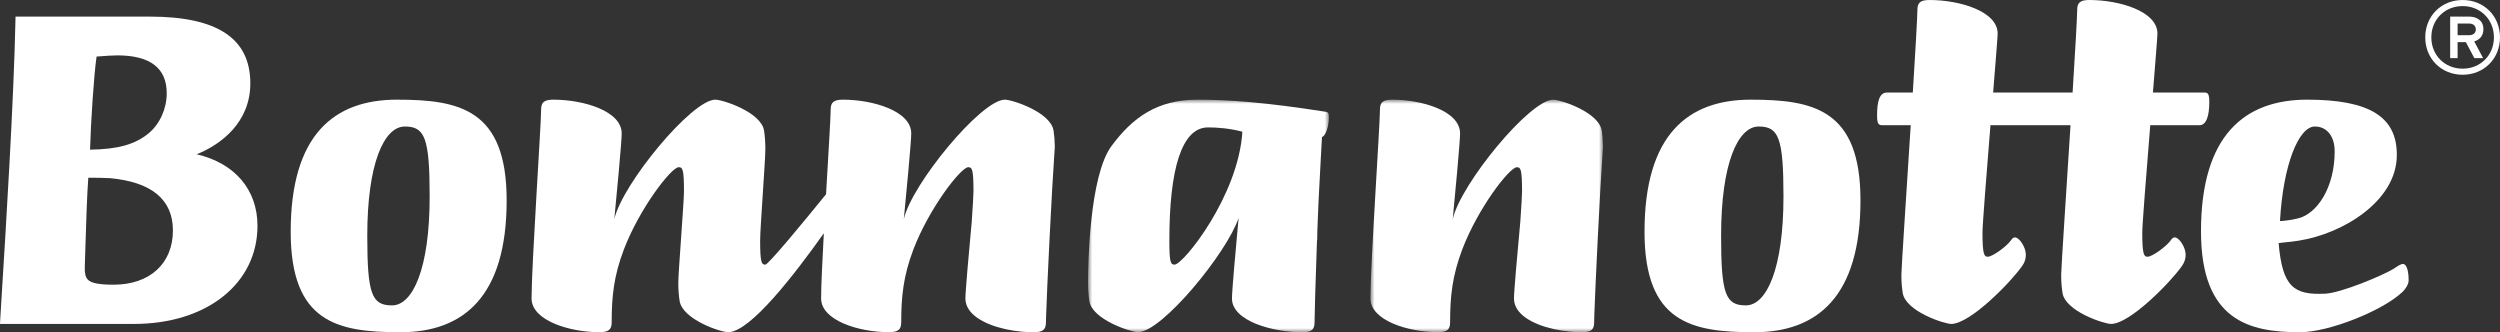<?xml version="1.0" encoding="UTF-8"?>
<svg width="301px" height="40px" viewBox="0 0 301 40" version="1.1" xmlns="http://www.w3.org/2000/svg" xmlns:xlink="http://www.w3.org/1999/xlink">
    <rect x="0" y="0" width="301" height="40" fill="#333333" stroke="none"/>
    <title>Group 23</title>
    <defs>
        <polygon id="path-1" points="0 0 28 0 28 28 0 28"></polygon>
        <polygon id="path-3" points="0 0 29 0 29 28 0 28"></polygon>
    </defs>
    <g id="Landingspage-Merk" stroke="none" stroke-width="1" fill="none" fill-rule="evenodd">
        <g id="Landingspage-Merk-Copy-3" transform="translate(-810, -350)">
            <g id="Group-23" transform="translate(810, 350)">
                <path d="M51.73,23.68 C51.73,32.334 49.704,36.768 47.201,36.768 C44.753,36.768 44.22,35.415 44.22,28.374 C44.22,19.666 46.24,15.232 48.749,15.232 C51.142,15.232 51.73,16.591 51.73,23.626 L51.73,23.68 Z M47.789,12 C40.223,12 35,16.221 35,27.901 C35,38.854 40.651,40 48.216,40 C55.782,40 61,35.724 61,24.147 L61,24.099 C61,13.146 55.299,12 47.789,12 L47.789,12 Z" id="Fill-1" fill="#FFFFFF"></path>
                <path d="M214.73,23.68 C214.73,32.334 212.704,36.768 210.201,36.768 C207.753,36.768 207.22,35.415 207.22,28.374 C207.22,19.666 209.246,15.232 211.749,15.232 C214.147,15.232 214.73,16.591 214.73,23.626 L214.73,23.68 Z M224,24.099 C224,13.146 218.299,12 210.789,12 C203.223,12 198,16.221 198,27.901 C198,38.854 203.651,40 211.216,40 C218.782,40 224,35.724 224,24.147 L224,24.099 Z" id="Fill-3" fill="#FFFFFF"></path>
                <path d="M278.711,15.232 C280.174,15.232 281.094,16.433 281.094,18.204 L281.094,18.258 C281.094,22.534 279.005,25.772 276.622,26.31 C275.295,26.614 274.51,26.614 274.51,26.614 C274.888,19.834 276.763,15.232 278.711,15.232 M289.294,31.78 C289.08,31.78 288.752,31.987 288.21,32.351 C286.855,33.187 281.851,35.268 279.959,35.36 C276.198,35.54 274.798,34.573 274.346,29.27 C275.374,29.129 275.487,29.173 276.786,28.972 C282.083,28.14 288.577,24.202 288.577,18.671 L288.577,18.622 C288.577,14.086 285.324,12 277.791,12 C270.308,12 265,16.221 265,27.853 C265,38.642 270.85,40 276.921,40 C280.394,40 286.911,37.409 289.294,35.116 C289.836,34.54 290,34.073 290,33.758 C290,32.666 289.785,31.78 289.294,31.78" id="Fill-5" fill="#FFFFFF"></path>
                <path d="M126.853,15.753 C126.536,13.51 121.872,12 120.981,12 C118.152,12 109.763,22.168 108.818,26.388 C109.08,23.732 109.714,17.057 109.714,16.063 C109.714,13.358 105.099,12 101.483,12 C100.331,12 100.014,12.364 100.014,13.2 C100.014,14.091 99.736,18.567 99.457,23.385 C96.606,26.899 92.499,31.863 92.149,31.863 C91.68,31.863 91.521,31.603 91.521,28.941 C91.521,27.486 92.149,19.3 92.149,17.997 C92.149,17.16 92.1,16.432 91.996,15.753 C91.68,13.51 87.015,12 86.125,12 C83.291,12 74.907,22.168 73.962,26.388 C74.224,23.732 74.852,17.057 74.852,16.068 C74.852,13.352 70.237,12 66.622,12 C65.469,12 65.152,12.364 65.152,13.2 C65.152,15.025 64,31.863 64,35.926 C64,38.588 68.56,39.995 72.182,39.995 C73.334,39.995 73.645,39.631 73.645,38.794 C73.645,35.666 73.907,33.216 75.114,30.038 C77.004,25.085 80.827,20.131 81.718,20.131 C82.193,20.131 82.351,20.392 82.351,23.053 C82.351,24.303 81.668,32.852 81.668,33.998 C81.668,34.835 81.718,35.562 81.827,36.241 C82.193,38.485 86.857,40.043 87.747,39.995 C90.396,39.859 95.617,33.118 99.189,28.083 C99.004,31.472 98.862,34.498 98.862,35.932 C98.862,38.588 103.422,39.995 107.038,39.995 C108.19,39.995 108.507,39.631 108.507,38.794 C108.507,35.666 108.769,33.216 109.971,30.038 C111.86,25.085 115.689,20.131 116.579,20.131 C117.049,20.131 117.207,20.392 117.207,23.053 C117.207,23.51 117.114,24.96 117,26.66 C116.683,30.049 116.235,35.068 116.235,35.937 C116.235,37.827 118.485,39.06 121.074,39.631 C121.713,39.772 122.374,39.875 123.029,39.935 C123.515,39.978 123.996,40 124.466,40 C125.618,40 125.93,39.636 125.93,38.805 C125.93,38.664 125.935,38.403 125.951,38.045 C126.055,34.758 126.612,23.129 127,17.649 L126.951,16.617 C126.924,16.324 126.896,16.03 126.853,15.753" id="Fill-7" fill="#FFFFFF"></path>
                <g id="Group-11" transform="translate(165, 12)">
                    <mask id="mask-2" fill="white">
                        <use xlink:href="#path-1"></use>
                    </mask>
                    <g id="Clip-10"></g>
                    <path d="M26.935,26.801 C26.935,26.66 26.94,26.4 26.951,26.041 C27.06,22.755 27.614,11.128 28,5.654 L27.951,4.622 C27.924,4.323 27.897,4.03 27.853,3.753 C27.538,1.515 22.897,0 22.011,0 C19.19,0 10.848,10.167 9.908,14.386 C10.168,11.731 10.793,5.056 10.793,4.068 C10.793,1.358 6.207,0 2.603,0 C1.457,0 1.147,0.364 1.147,1.2 C1.147,3.025 0,19.861 0,23.928 C0,26.584 4.538,27.991 8.136,27.991 C9.283,27.991 9.592,27.627 9.592,26.796 C9.592,23.668 9.853,21.218 11.054,18.036 C12.935,13.083 16.739,8.135 17.63,8.135 C18.098,8.135 18.255,8.396 18.255,11.052 C18.255,11.513 18.163,12.958 18.049,14.658 C17.734,18.047 17.283,23.065 17.283,23.934 C17.283,25.829 19.527,27.057 22.103,27.627 C22.739,27.768 23.397,27.871 24.049,27.931 C24.533,27.974 25.011,28.002 25.473,28.002 C26.62,28.002 26.935,27.638 26.935,26.801" id="Fill-9" fill="#FFFFFF" mask="url(#mask-2)"></path>
                </g>
                <g id="Group-14" transform="translate(131, 12)">
                    <mask id="mask-4" fill="white">
                        <use xlink:href="#path-3"></use>
                    </mask>
                    <g id="Clip-13"></g>
                    <path d="M10.418,19.861 C9.948,19.861 9.79,19.6 9.79,16.994 L9.79,16.945 C9.79,8.396 11.257,3.34 14.448,3.34 C15.55,3.34 17.012,3.443 18.582,3.856 C18.113,11.573 11.465,19.861 10.418,19.861 M27.271,26.802 C27.271,26.042 27.391,21.713 27.566,16.934 L27.587,16.945 C27.587,16.608 27.598,16.201 27.609,15.75 C27.653,14.615 27.696,13.474 27.746,12.361 C27.915,8.809 28.16,4.828 28.166,4.491 C28.198,4.491 28.231,4.475 28.275,4.443 C28.585,4.252 29,3.297 29,2.085 C29,1.564 28.847,1.515 28.635,1.461 C21.359,0.315 16.859,0 13.194,0 C8.274,0 5.34,2.189 2.825,5.578 C0.158,9.178 0,19.915 0,22.001 C0,22.832 0.055,23.565 0.158,24.238 C0.475,26.481 5.181,27.991 6.021,27.991 C8.901,27.991 16.701,18.454 18.113,14.283 L18.124,14.289 C17.808,17.667 17.328,23.033 17.328,23.934 C17.328,26.644 22.193,28.002 25.804,28.002 C26.96,28.002 27.271,27.638 27.271,26.802" id="Fill-12" fill="#FFFFFF" mask="url(#mask-4)"></path>
                </g>
                <path d="M13.679,34.278 C11.929,34.278 11.002,34.094 10.58,33.673 C10.3,33.386 10.185,32.922 10.207,32.165 C10.229,31.414 10.257,30.566 10.284,29.68 C10.372,26.822 10.47,23.612 10.63,21.397 C11.447,21.397 12.297,21.402 13.251,21.451 C18.264,21.916 20.82,24.034 20.82,27.751 C20.82,31.738 18.018,34.278 13.679,34.278 M11.628,6.809 C11.748,6.803 11.875,6.792 12.006,6.782 C12.719,6.728 13.525,6.668 14.14,6.668 C18.078,6.668 20.074,8.203 20.074,11.218 C20.074,13.103 19.241,14.929 17.897,16.048 C16.273,17.388 14.211,17.971 10.843,18.02 C10.931,14.735 11.315,8.905 11.628,6.809 M23.683,18.577 C26.662,17.372 30.139,14.713 30.139,10.034 C30.139,4.631 26.179,2 18.034,2 L2.337,2 L1.87,2 L1.859,2.465 C1.673,11.958 0.664,28.194 0.23,35.126 C0.132,36.742 0.06,37.925 0.027,38.503 L0,39 L0.505,39 L16.142,39 C24.89,39 31,34.143 31,27.189 C31,22.812 28.247,19.641 23.683,18.577" id="Fill-15" fill="#FFFFFF"></path>
                <path d="M265.429,11.141 L259.212,11.141 C259.516,7.387 259.756,4.396 259.756,4.045 C259.756,1.35 255.16,0 251.559,0 C250.406,0 250.096,0.362 250.096,1.193 C250.074,2.354 249.84,6.351 249.541,11.141 L239.973,11.141 C240.278,7.387 240.517,4.396 240.517,4.045 C240.517,1.35 235.921,0 232.32,0 C231.167,0 230.857,0.362 230.857,1.193 C230.835,2.354 230.602,6.351 230.302,11.141 L227.371,11.141 L227.202,11.141 C226.315,11.141 226,12.123 226,13.889 C226,14.872 226.158,15.077 226.626,15.077 L227.164,15.077 L230.052,15.077 C229.535,23.156 228.959,31.883 228.926,33.038 C228.926,34.28 229.035,34.901 229.084,35.268 C229.448,37.499 234.099,39 234.931,39 C237.232,39 242.187,33.87 243.444,32.055 C243.754,31.64 243.911,31.175 243.911,30.705 L243.911,30.657 C243.911,29.771 243.128,28.583 242.606,28.583 C242.399,28.583 242.296,28.686 242.029,29.047 C241.513,29.723 239.892,30.911 239.321,30.911 C238.902,30.911 238.69,30.651 238.69,28.011 C238.69,27.071 239.179,20.92 239.652,15.077 L249.291,15.077 C248.774,23.156 248.197,31.883 248.165,33.038 C248.165,34.28 248.274,34.901 248.323,35.268 C248.687,37.499 253.338,39 254.17,39 C256.465,39 261.426,33.87 262.682,32.055 C262.992,31.64 263.15,31.175 263.15,30.705 L263.15,30.657 C263.15,29.771 262.367,28.583 261.844,28.583 C261.638,28.583 261.529,28.686 261.268,29.047 C260.746,29.723 259.13,30.911 258.559,30.911 C258.14,30.911 257.928,30.651 257.928,28.011 C257.928,27.071 258.418,20.92 258.891,15.077 L264.803,15.077 C265.636,15.077 266,13.992 266,12.28 C266,11.346 265.848,11.141 265.429,11.141" id="Fill-17" fill="#FFFFFF"></path>
                <path d="M297.266,4.239 L295.895,4.239 L295.895,2.832 L297.266,2.832 C297.776,2.832 298.088,3.103 298.088,3.538 C298.088,3.984 297.788,4.239 297.266,4.239 M299,3.511 C299,2.397 298.116,2 297.289,2 L295,2 L295,7 L295.895,7 L295.895,5.076 L296.892,5.076 L297.907,6.995 L298.966,7 L297.895,4.984 C298.609,4.777 299,4.255 299,3.511" id="Fill-19" fill="#FFFFFF"></path>
                <path d="M296.5,8.268 C294.352,8.268 292.732,6.648 292.732,4.5 C292.732,2.352 294.352,0.732 296.5,0.732 C298.648,0.732 300.268,2.352 300.268,4.5 C300.268,6.648 298.648,8.268 296.5,8.268 M296.5,0 C293.935,0 292,1.935 292,4.5 C292,7.065 293.935,9 296.5,9 C299.065,9 301,7.065 301,4.5 C301,1.935 299.065,0 296.5,0" id="Fill-21" fill="#FFFFFF"></path>
            </g>
        </g>
    </g>
</svg>